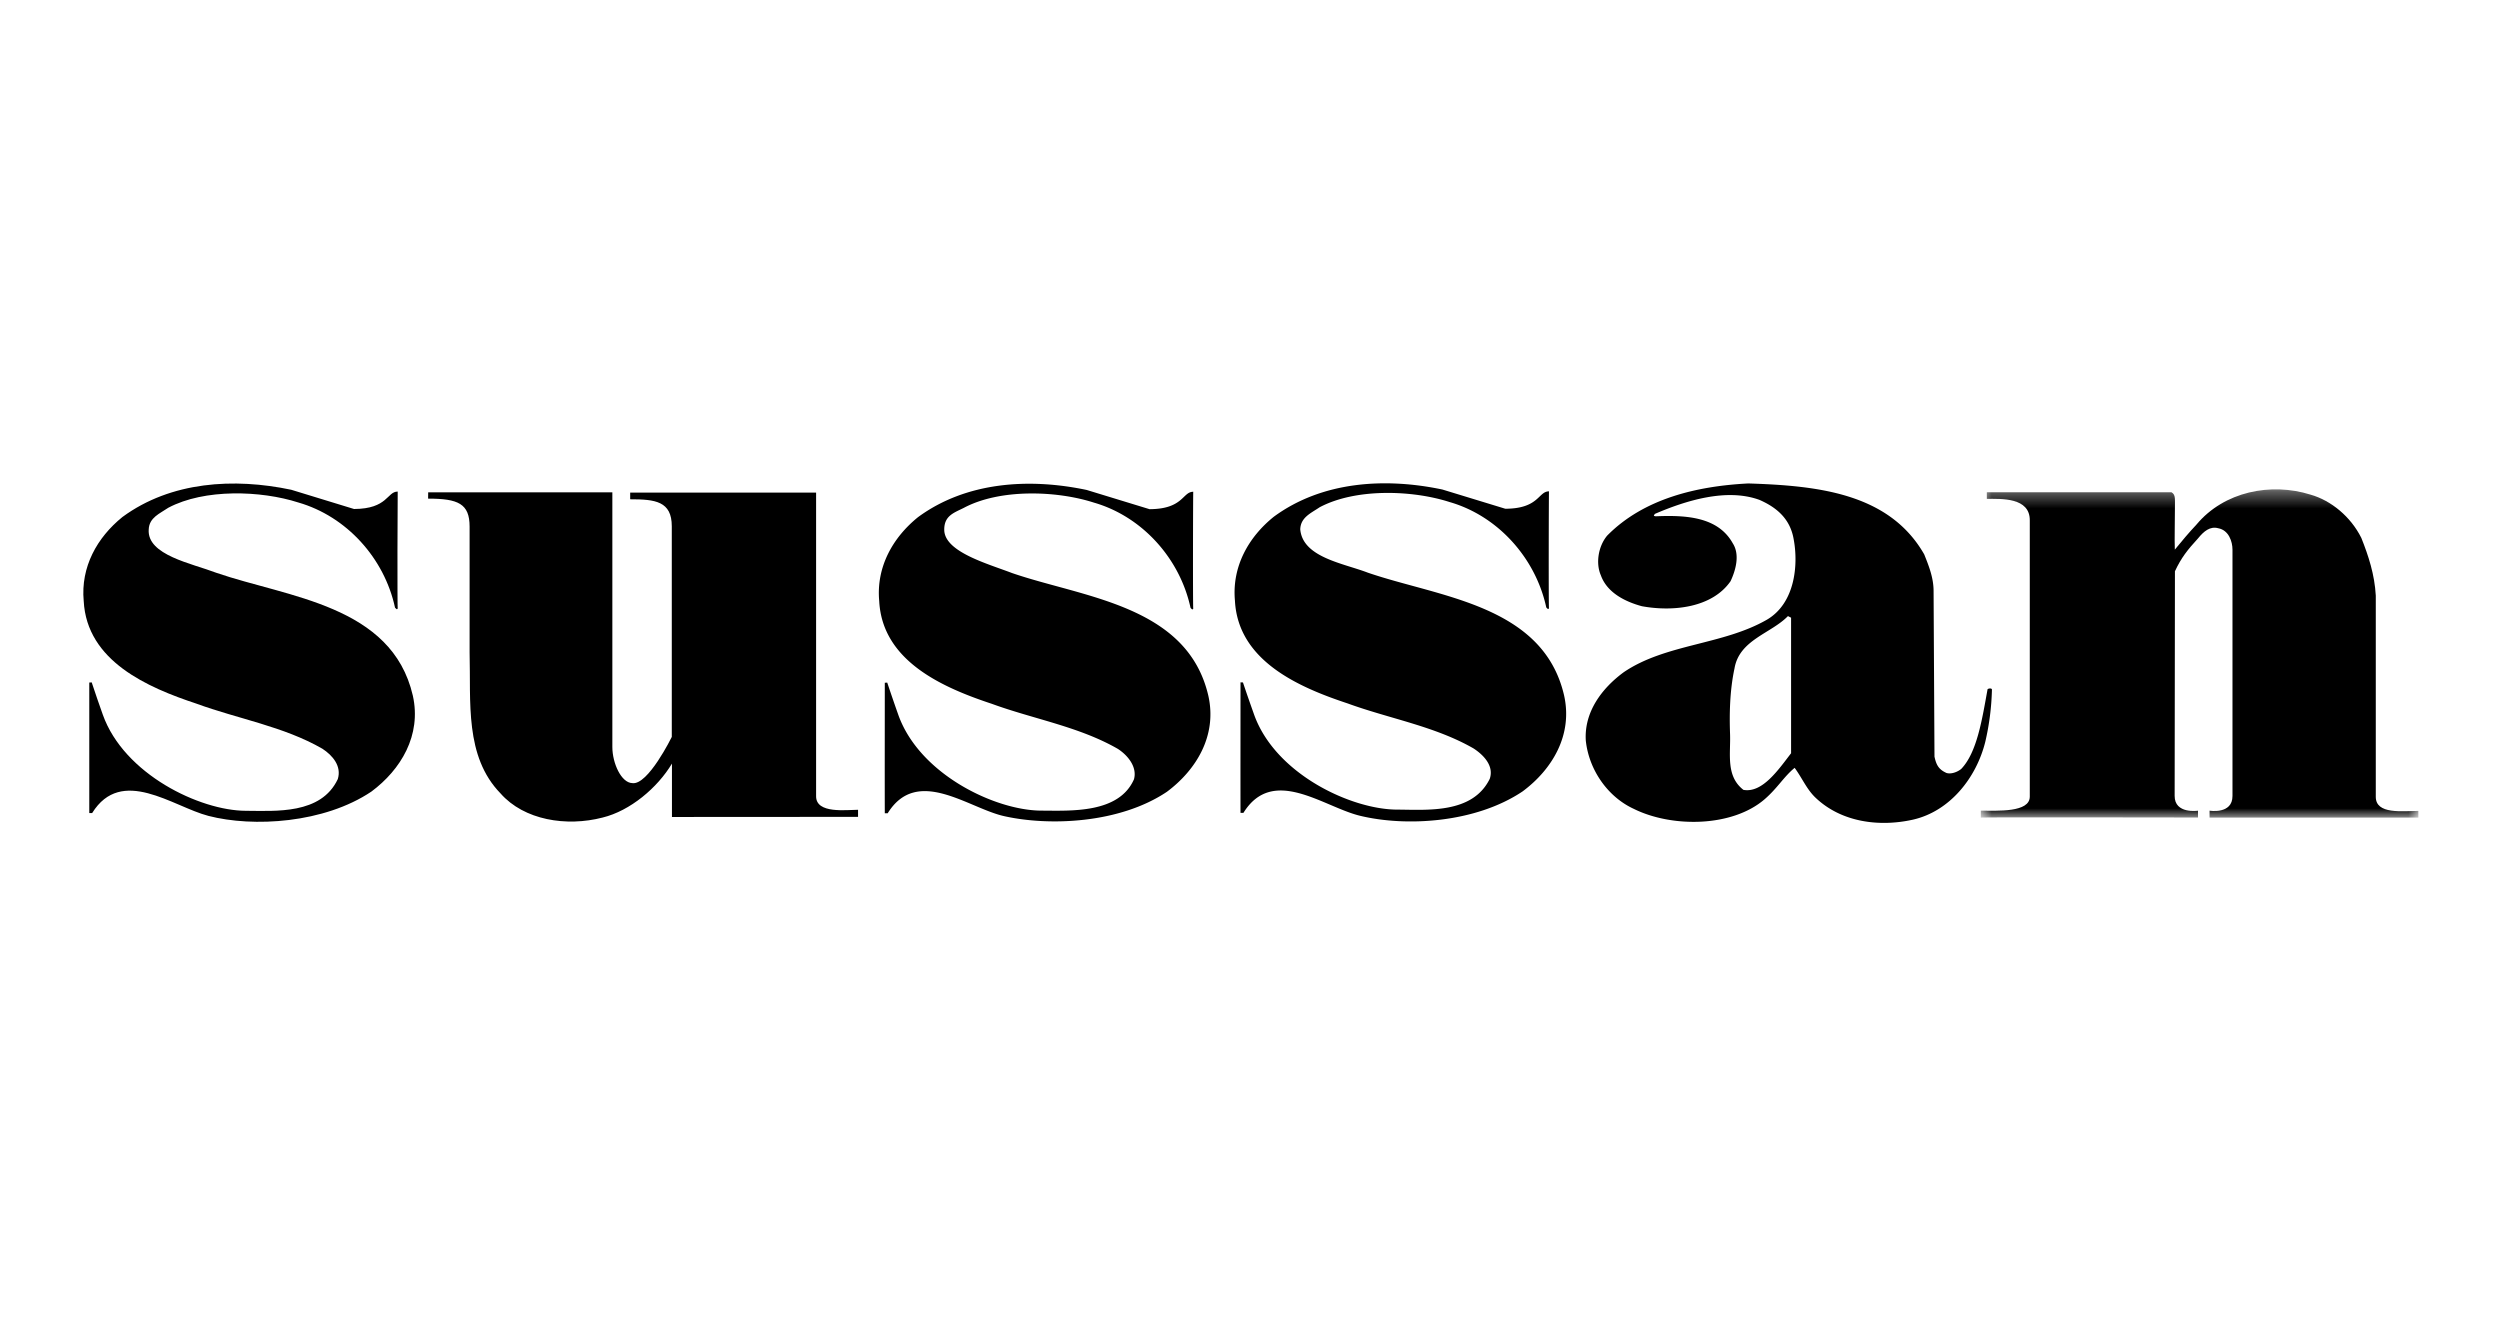 <?xml version="1.0" encoding="UTF-8"?> <svg xmlns="http://www.w3.org/2000/svg" width="150" height="80" fill="none"><g clip-path="url(#a)"><path fill="#000" fill-rule="evenodd" d="M21.242 30.54c2.038-.009 1.97-1.046 2.62-1.046-.013.301-.025 6.923 0 7.019-.052.08-.08.026-.161-.055-.641-2.973-2.913-5.476-5.8-6.308-2.243-.722-5.638-.836-7.802.315-.508.35-1.148.582-1.176 1.306-.107 1.54 2.591 2.034 4.063 2.599 4.274 1.473 10.527 1.927 11.784 7.366.533 2.385-.722 4.447-2.486 5.759-2.832 1.902-7.088 2.157-9.78 1.458-2.131-.554-5.211-3.008-6.975-.169h-.172v-7.832l.146-.008c.24.723.441 1.308.668 1.943 1.273 3.566 5.818 5.753 8.578 5.761 1.783.006 4.518.233 5.52-1.904.238-.777-.31-1.419-.925-1.82-2.323-1.34-5.076-1.794-7.561-2.706-2.913-.964-6.575-2.545-6.76-6.16-.188-2.038.8-3.805 2.324-5.038 2.912-2.142 6.707-2.356 10.127-1.634zm27.724-.984V47.78c0 1.06 1.82.807 2.517.807v.425l-11.166.007s-.001-2.607 0-3.203c-.866 1.449-2.506 2.835-4.164 3.238-2.164.562-4.704.159-6.12-1.447-2.164-2.224-1.776-5.492-1.857-8.465v-7.548c0-1.374-.688-1.676-2.49-1.676l.005-.378h11.05v15.28c0 .971.534 2.148 1.196 2.167.94.147 2.37-2.772 2.37-2.772V31.577c0-1.506-.996-1.62-2.496-1.62v-.401z" clip-rule="evenodd"></path><mask id="b" width="28" height="21" x="118" y="29" maskUnits="userSpaceOnUse" style="mask-type:luminance"><path fill="#fff" d="M118.848 29.361h26.254v19.697h-26.254z"></path></mask><g mask="url(#b)"><path fill="#000" fill-rule="evenodd" d="M141.677 32.268c.436 1.093.799 2.204.87 3.468v12.069c-.004 1.078 1.597.85 2.555.85v.403h-12.529v-.418s1.382.237 1.376-.886V32.979c0-.486-.224-1.168-.853-1.284-.491-.137-.87.183-1.214.608-.626.682-1.003 1.153-1.386 1.972l-.017 13.478c-.007 1.105 1.401.889 1.401.889v.41s-12.95-.023-13.032.003v-.414c1.016-.002 2.939.118 2.939-.844V31.231c.017-1.4-1.718-1.298-2.578-1.3v-.395h11.08c.269.158.2.397.204 1.142.004.765-.029 1.542-.004 2.3.453-.553.836-1.01 1.298-1.502 1.662-1.992 4.468-2.54 6.837-1.8 1.254.353 2.424 1.336 3.052 2.592" clip-rule="evenodd"></path></g><path fill="#000" fill-rule="evenodd" d="m107.465 37.062-.188-.096c-1.013 1.044-2.913 1.419-3.206 3.134-.293 1.367-.308 2.783-.268 3.935.044 1.204-.267 2.526.802 3.357 1.145.208 2.114-1.233 2.86-2.197zm7.989-3.797c.268.67.561 1.394.561 2.197l.054 9.938c.107.483.241.764.722.979.267.081.633-.043.88-.24.956-.991 1.261-3.016 1.583-4.784.052-.053.262-.08.262.027a15.4 15.4 0 0 1-.401 3.135c-.534 2.143-2.111 4.151-4.329 4.66-2.03.456-4.302.161-5.851-1.313-.535-.507-.802-1.176-1.257-1.794-.657.543-1.027 1.213-1.79 1.875-1.959 1.7-5.584 1.715-7.856.589-1.578-.723-2.7-2.356-2.884-4.097-.108-1.714.96-3.135 2.27-4.1 2.512-1.713 5.958-1.633 8.604-3.16 1.684-.992 1.882-3.28 1.603-4.797-.204-1.244-1.016-1.93-2.057-2.387-1.978-.722-4.427.045-6.28.843-.053.106-.107.115.052.142 1.845-.08 3.743.037 4.624 1.617.454.698.16 1.662-.132 2.28-1.097 1.577-3.422 1.846-5.32 1.498-.989-.268-2.084-.804-2.458-1.848-.32-.724-.16-1.742.374-2.385 2.19-2.222 5.371-2.974 8.471-3.133 4.116.133 8.444.562 10.555 4.258m-46.481-2.714c2.038-.008 1.97-1.045 2.622-1.045-.013.301-.027 6.923 0 7.018-.054.08-.084.027-.163-.053-.64-2.974-2.913-5.484-5.799-6.314-2.244-.724-5.638-.838-7.802.314-.581.295-1.181.462-1.176 1.312 0 1.326 2.592 2.035 4.062 2.598 4.275 1.474 10.528 1.929 11.784 7.366.535 2.386-.722 4.446-2.485 5.76-2.833 1.902-7.054 2.075-9.78 1.459-2.15-.486-5.21-3.01-6.975-.17h-.173c-.008-2.325 0-5.18 0-7.83l.146-.01c.242.723.442 1.307.668 1.944 1.274 3.566 5.82 5.73 8.577 5.738 1.785.007 4.657.176 5.56-1.881.2-.722-.347-1.419-.962-1.82-2.325-1.34-5.077-1.795-7.563-2.706-2.913-.965-6.574-2.545-6.76-6.162-.188-2.036.802-3.804 2.325-5.037 2.913-2.143 6.707-2.355 10.126-1.633zm21.346-.026c2.037-.007 1.969-1.044 2.62-1.044-.013.3-.027 6.924 0 7.017-.054.08-.084.029-.163-.052-.641-2.974-2.912-5.492-5.8-6.323-2.243-.722-5.636-.837-7.8.314-.509.35-1.136.597-1.161 1.321.146 1.686 2.576 2.035 4.046 2.599 4.275 1.473 10.527 1.928 11.784 7.366.535 2.384-.72 4.447-2.486 5.759-2.832 1.903-7.02 2.137-9.779 1.459-2.2-.542-5.21-3.008-6.974-.17h-.175c-.006-2.334 0-5.18 0-7.831l.147.007c.242.723.442 1.292.668 1.928 1.273 3.565 5.819 5.692 8.578 5.702 1.784.005 4.524.27 5.56-1.845.267-.765-.35-1.419-.963-1.821-2.325-1.34-5.077-1.796-7.564-2.706-2.912-.964-6.573-2.545-6.76-6.162-.187-2.036.802-3.803 2.326-5.034 2.911-2.144 6.707-2.359 10.127-1.636z" clip-rule="evenodd"></path></g><defs><clipPath id="a"><path fill="#fff" d="M5 29h141v21H5z"></path></clipPath></defs></svg> 